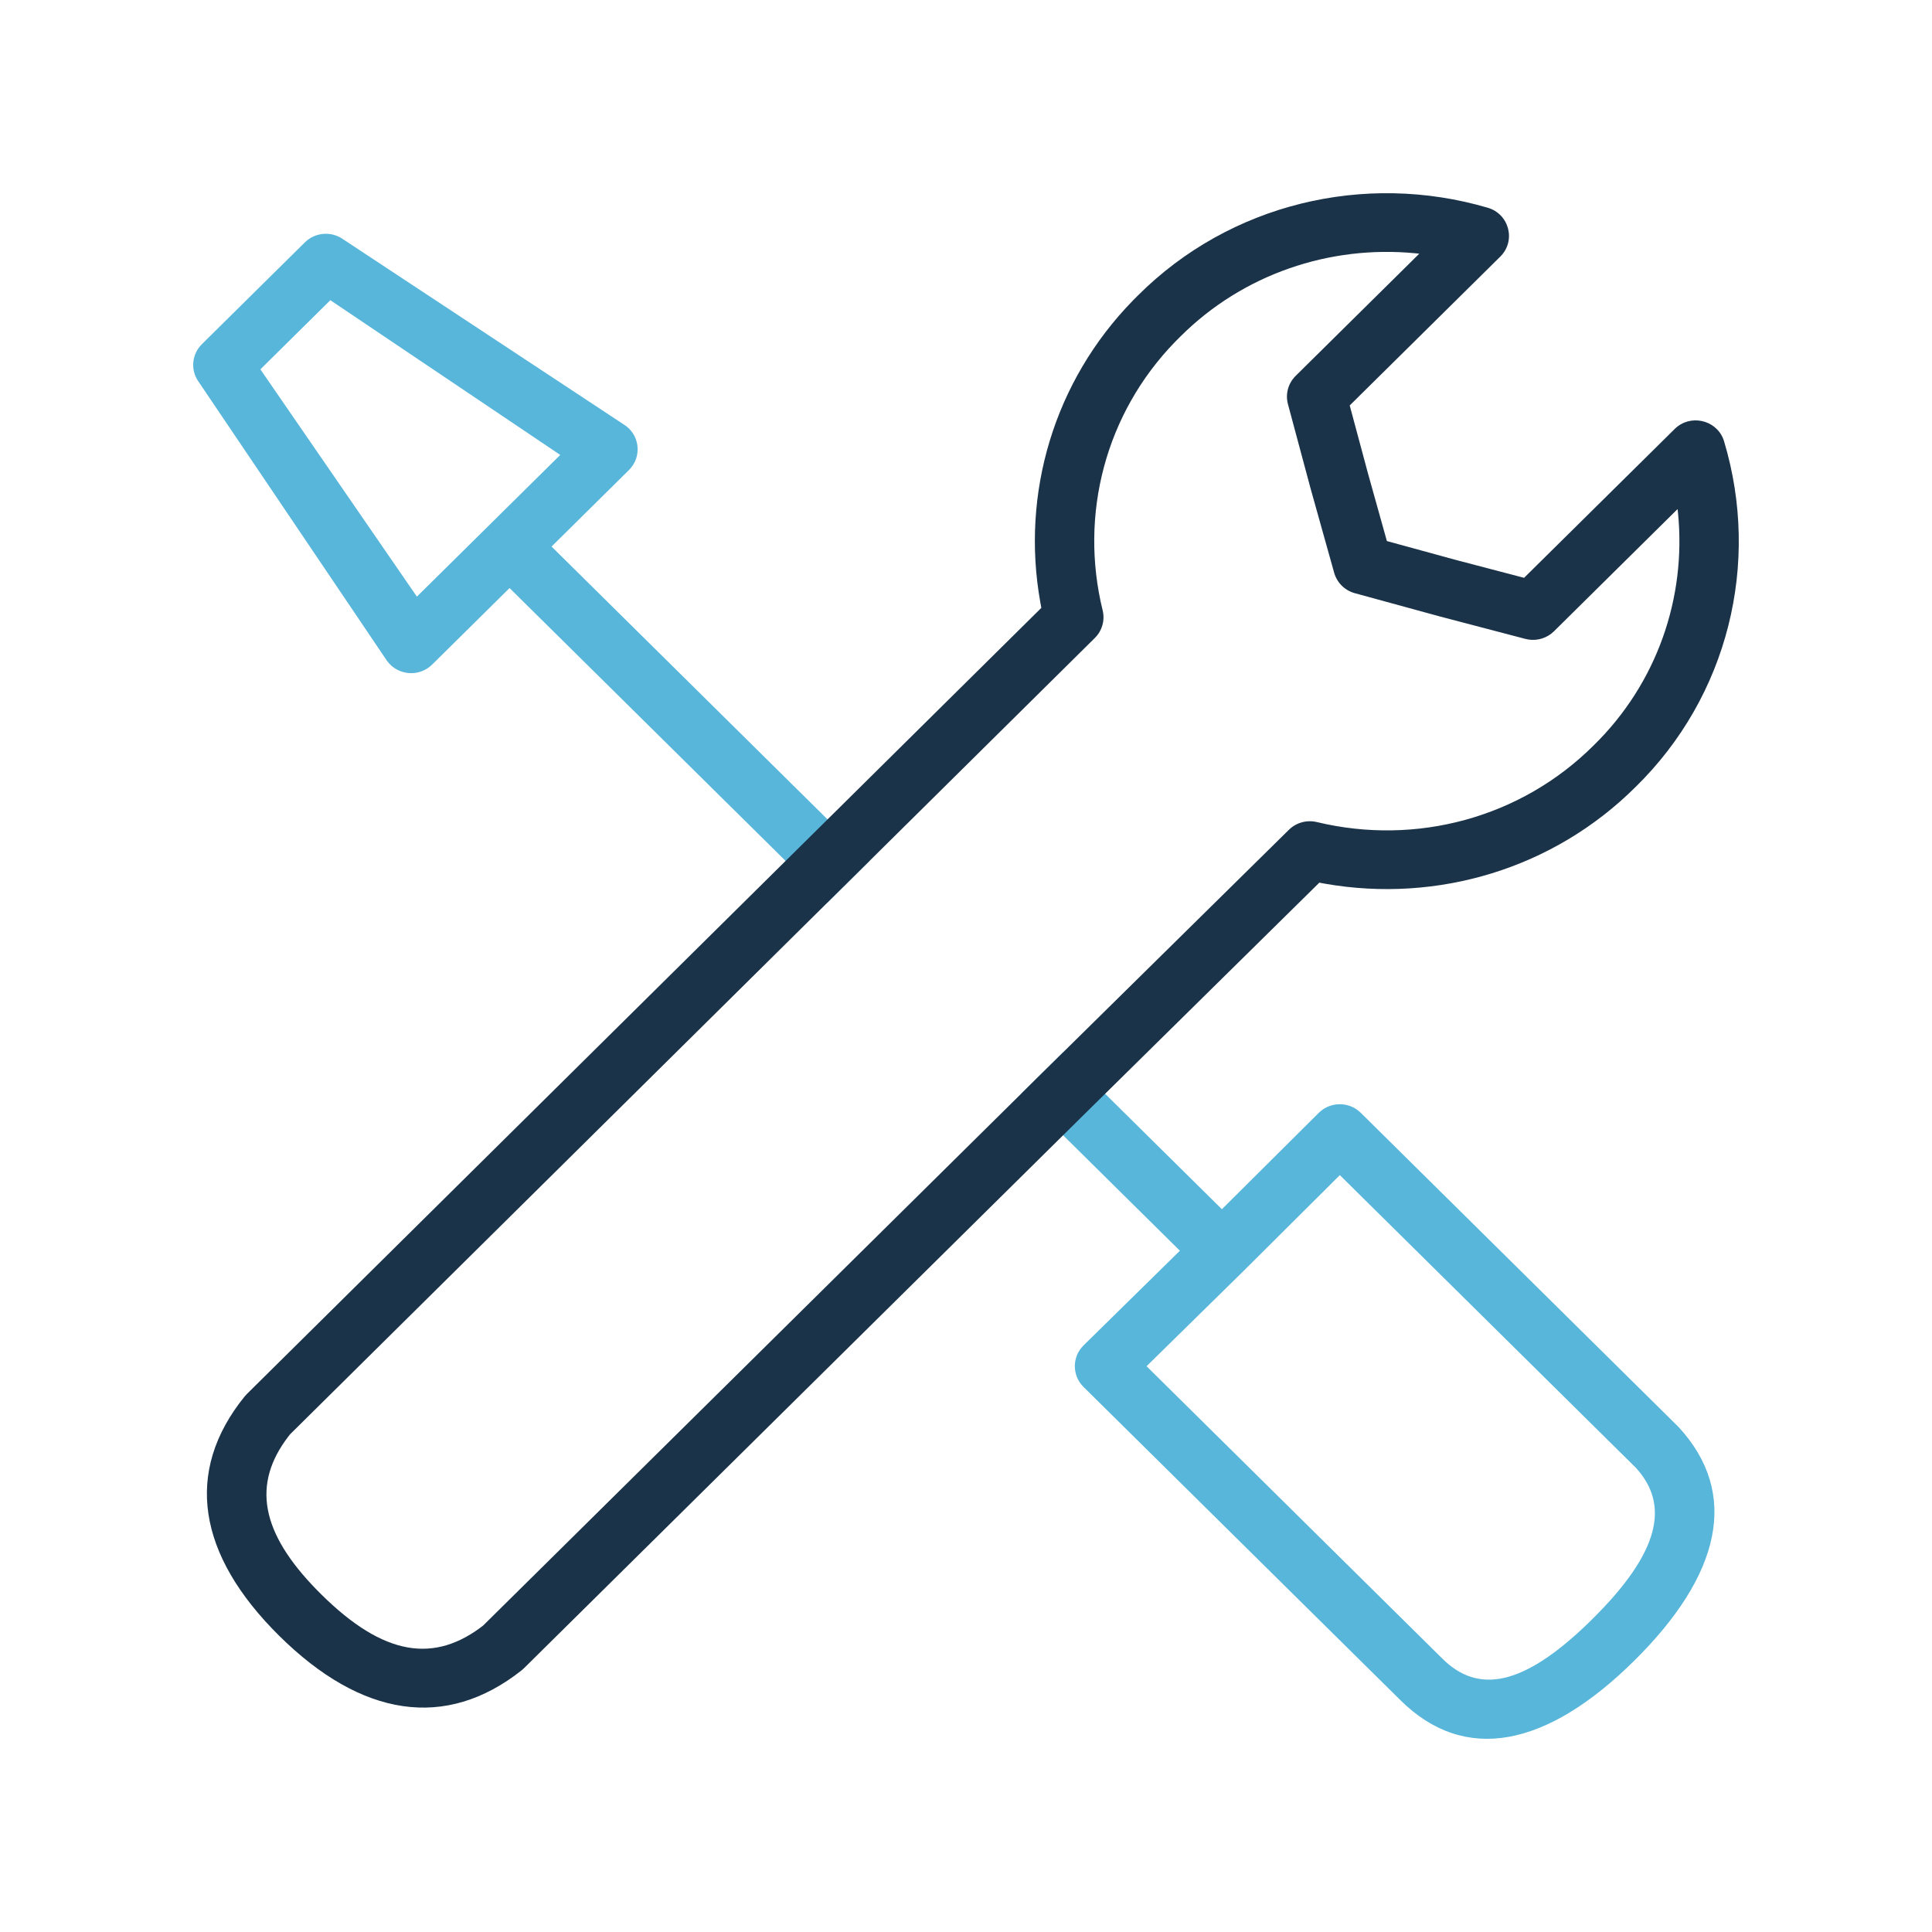 <svg width="100" height="100" viewBox="0 0 100 100" fill="none" xmlns="http://www.w3.org/2000/svg">
<path d="M55.028 54.466L63.245 62.589L68.257 57.603C68.819 57.044 69.712 57.008 70.317 57.495L70.434 57.6L86.891 73.871C90.042 77.299 89.093 81.504 84.585 85.961C80.06 90.434 75.828 91.306 72.49 88.006L56.083 71.787C55.482 71.192 55.483 70.227 56.087 69.635L61.071 64.737L52.853 56.612L53.947 55.532L55.028 54.466ZM69.35 60.824L64.361 65.79L59.346 70.715L74.663 85.857C76.517 87.69 78.834 87.263 82.177 84.042L82.411 83.812C85.896 80.368 86.451 77.91 84.667 75.967L69.35 60.824ZM15.779 12.546C16.281 12.05 17.06 11.958 17.666 12.323L32.267 21.958C33.117 22.47 33.258 23.633 32.554 24.329L28.548 28.289L45.007 44.56L42.836 46.71L26.375 30.437L22.369 34.397C21.701 35.058 20.605 34.966 20.053 34.234L19.97 34.114L10.225 19.679C9.855 19.08 9.949 18.31 10.45 17.814L15.779 12.546ZM17.098 15.538L13.477 19.117L21.578 30.882L28.998 23.547L17.098 15.538Z" fill="#58B6DB"/>
<path d="M58.913 15.28L58.641 15.553C54.554 19.737 52.842 25.538 53.844 31.161L53.9 31.462L12.772 72.159L12.659 72.284C9.514 76.171 10.215 80.481 14.46 84.677C18.704 88.873 23.064 89.567 26.997 86.457L27.123 86.345L56.118 57.681L68.288 45.686L68.594 45.743C74.412 46.756 80.417 44.963 84.668 40.722C89.449 36.037 91.132 29.157 89.239 22.847L89.195 22.718C88.797 21.716 87.47 21.423 86.68 22.205L78.886 29.908L75.317 28.972L71.785 28.005L70.805 24.499L69.861 20.986L77.654 13.282C78.478 12.468 78.121 11.079 77.004 10.752C70.622 8.88 63.662 10.545 58.913 15.28ZM73.266 13.11L73.461 13.131L67.062 19.456C66.675 19.839 66.523 20.397 66.664 20.92L67.838 25.294L69.056 29.645C69.201 30.16 69.607 30.562 70.127 30.704L74.513 31.904L78.953 33.069L79.113 33.102C79.594 33.176 80.086 33.02 80.434 32.675L86.831 26.35L86.853 26.543C87.29 30.937 85.763 35.371 82.495 38.574C78.72 42.34 73.296 43.784 68.159 42.55C67.639 42.426 67.091 42.577 66.712 42.951L53.947 55.531L25.013 84.133L25.077 84.085C22.488 86.132 19.854 85.713 16.633 82.529L16.413 82.308C13.465 79.297 13.055 76.803 14.919 74.36L15.014 74.239L56.667 33.023C57.046 32.648 57.2 32.106 57.073 31.591C55.855 26.631 57.22 21.4 60.825 17.691L61.096 17.419C64.336 14.188 68.821 12.679 73.266 13.11Z" fill="#1B3348"/>
</svg>
